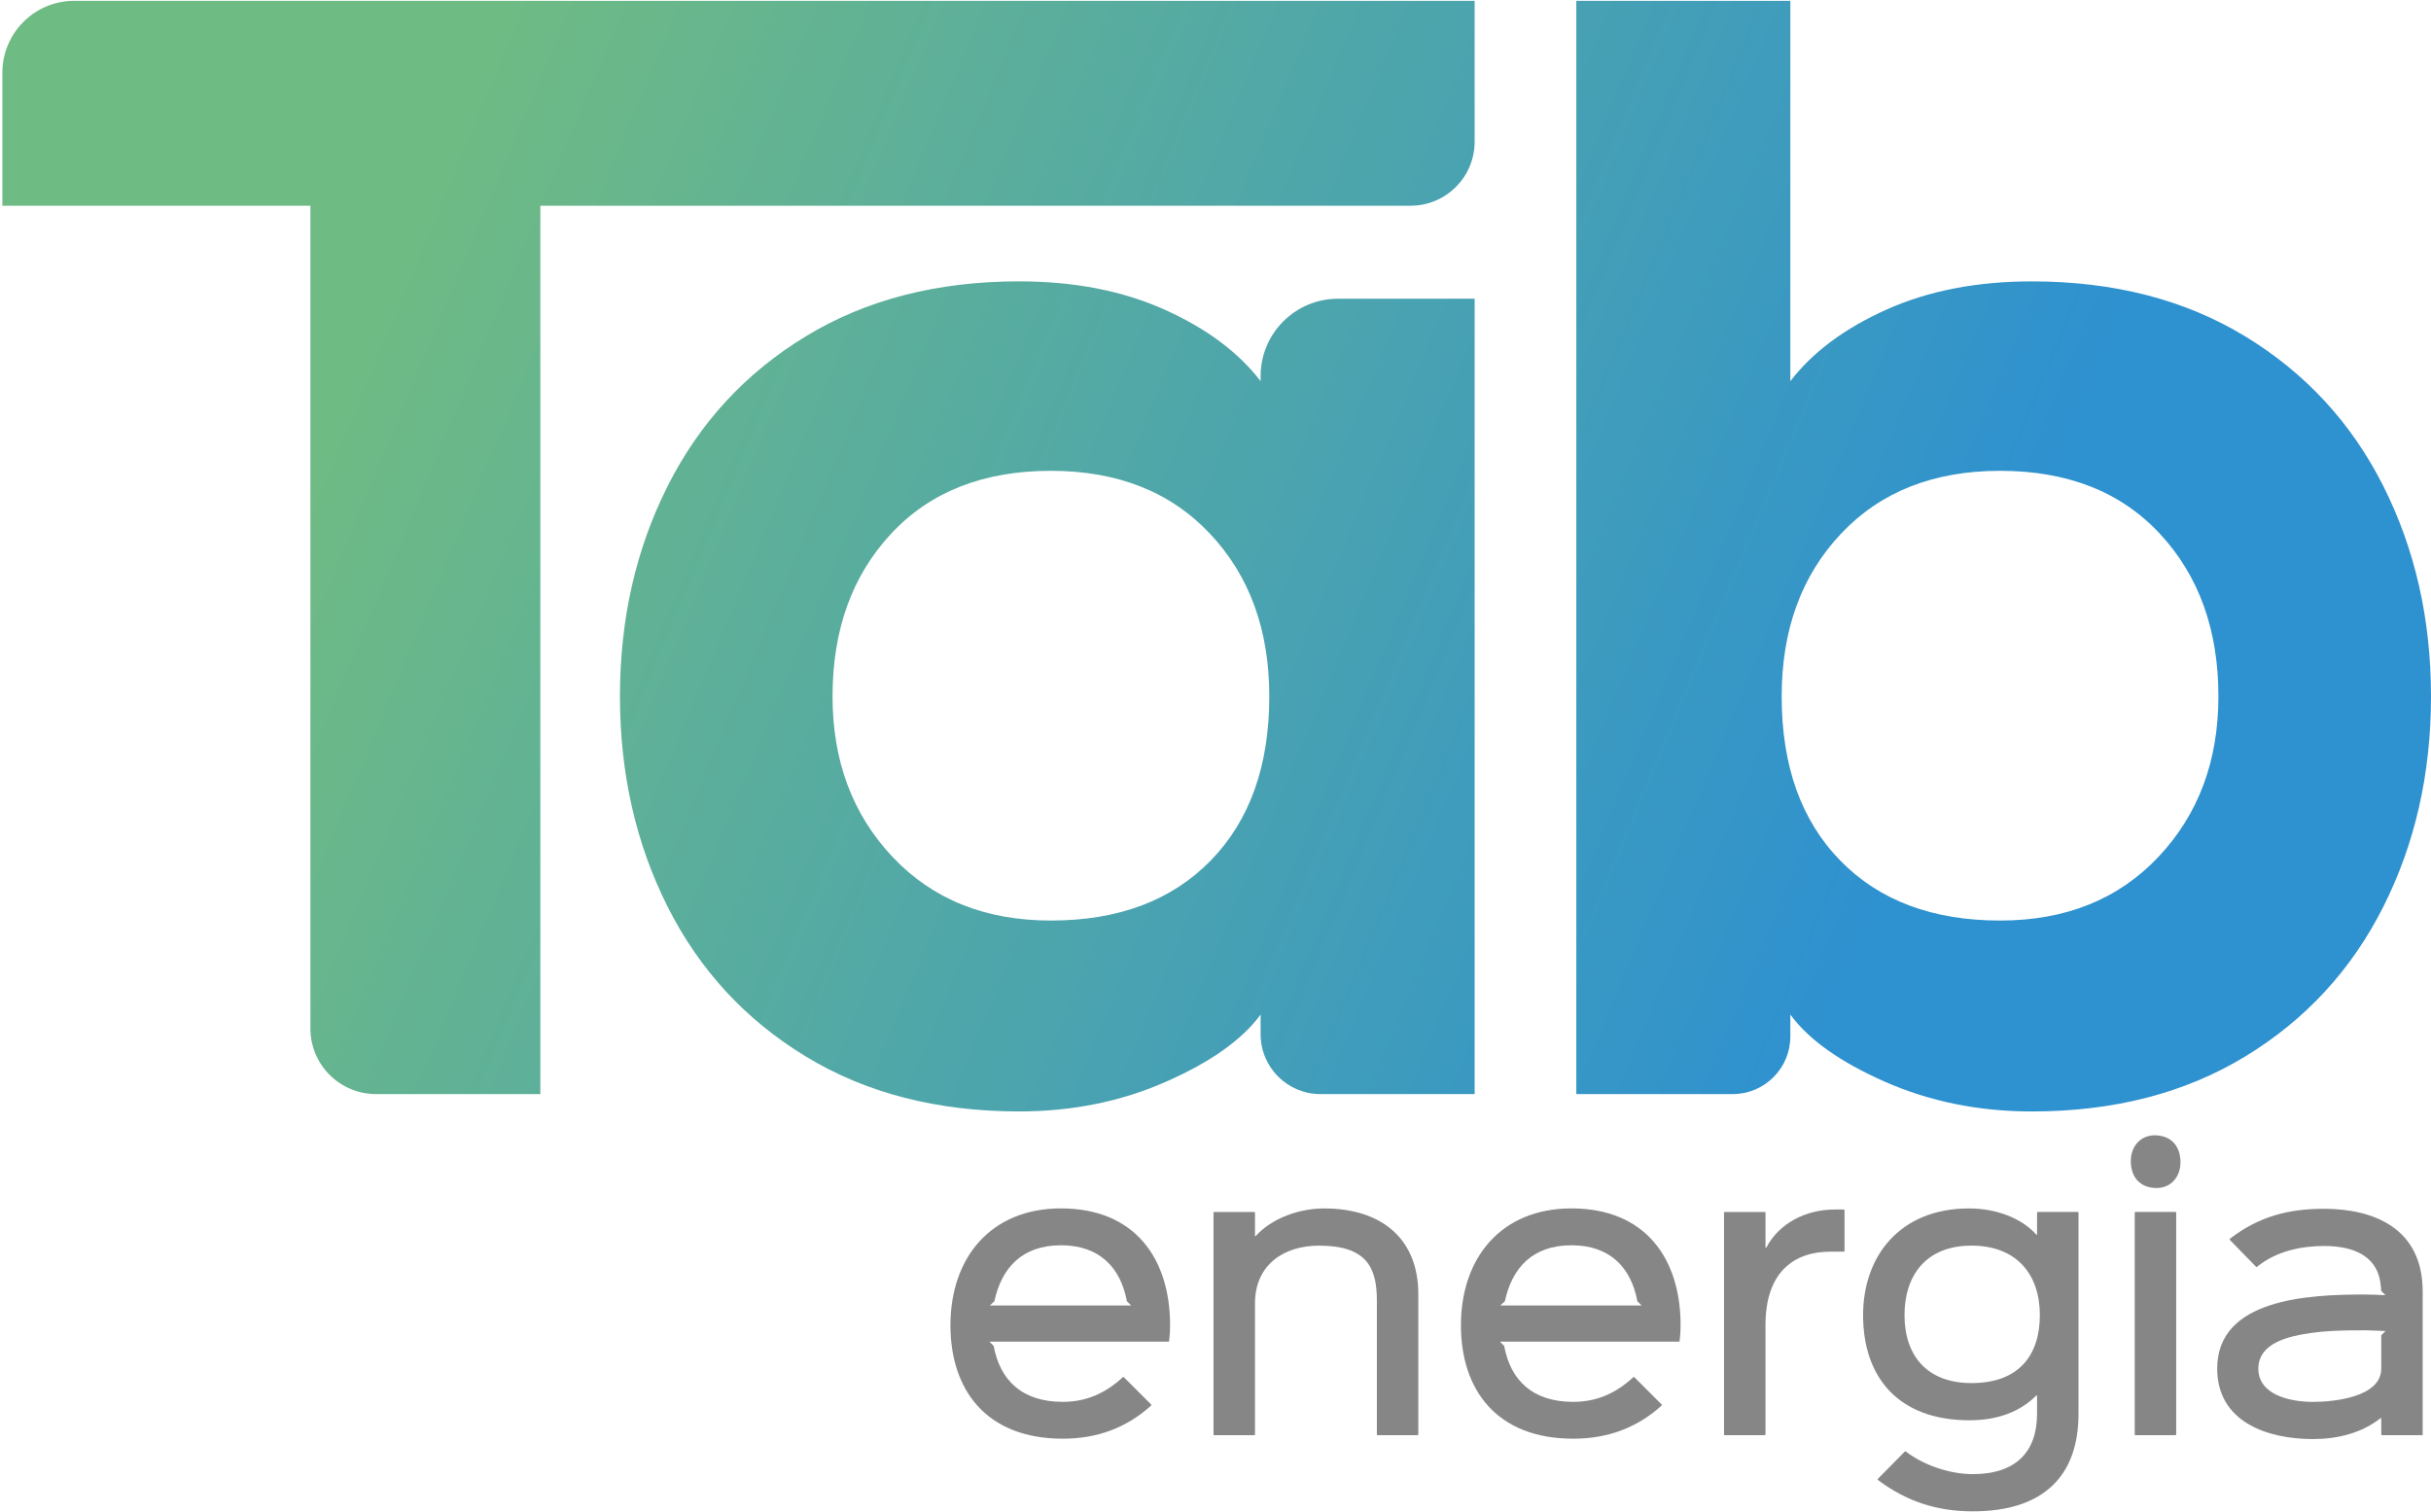 <?xml version="1.0" encoding="utf-8"?>
<!-- Generator: Adobe Illustrator 27.3.1, SVG Export Plug-In . SVG Version: 6.00 Build 0)  -->
<svg version="1.1" id="Camada_1" xmlns="http://www.w3.org/2000/svg" xmlns:xlink="http://www.w3.org/1999/xlink" x="0px" y="0px"
	 viewBox="0 0 1024 637" style="enable-background:new 0 0 1024 637;" xml:space="preserve">
<style type="text/css">
	.st0{fill:url(#SVGID_1_);}
	.st1{fill:url(#SVGID_00000060005633405846789190000014358200695046319784_);}
	.st2{fill:url(#SVGID_00000181089485114526076020000004561933710416721078_);}
	.st3{fill:#868686;}
</style>
<g>
	<g>
		<linearGradient id="SVGID_1_" gradientUnits="userSpaceOnUse" x1="150.88" y1="148.779" x2="780.491" y2="411.735">
			<stop  offset="0" style="stop-color:#6FBB84"/>
			<stop  offset="1" style="stop-color:#2E91D0"/>
		</linearGradient>
		<path class="st0" d="M531,160.56c-9.35-12.18-22.84-22.24-40.51-30.16c-17.67-7.92-38.07-11.88-61.22-11.88
			c-34.52,0-64.48,7.72-89.85,23.15c-25.39,15.44-44.77,36.46-58.18,63.05c-13.4,26.6-20.1,56.15-20.1,88.63
			c0,32.5,6.7,62.04,20.1,88.64c13.4,26.6,32.79,47.62,58.18,63.05c25.38,15.44,55.33,23.15,89.85,23.15
			c22.33,0,42.95-4.17,61.83-12.49c18.89-8.32,32.18-17.76,39.9-28.33v8.31c0,13.92,11.28,25.2,25.2,25.2h64.96V125.84H563.6
			c-18.01,0-32.6,14.6-32.6,32.6V160.56z M509.98,362.5c-16.45,16.86-38.89,25.28-67.31,25.28c-27.62,0-49.86-8.93-66.7-26.8
			c-16.86-17.87-25.28-40.41-25.28-67.62c0-28.02,8.22-50.86,24.67-68.53c16.45-17.67,38.88-26.5,67.31-26.5
			c28.02,0,50.35,8.83,67.01,26.5c16.65,17.67,24.98,40.51,24.98,68.53C534.65,322.6,526.43,345.66,509.98,362.5z"/>
		
			<linearGradient id="SVGID_00000144331790283081198900000011667200876370263175_" gradientUnits="userSpaceOnUse" x1="204.679" y1="19.965" x2="834.291" y2="282.92">
			<stop  offset="0" style="stop-color:#6FBB84"/>
			<stop  offset="1" style="stop-color:#2E91D0"/>
		</linearGradient>
		<path style="fill:url(#SVGID_00000144331790283081198900000011667200876370263175_);" d="M1003.9,204.73
			c-13.4-26.59-32.8-47.61-58.18-63.05c-25.38-15.43-55.34-23.15-89.85-23.15c-23.15,0-43.56,3.96-61.22,11.88
			c-17.67,7.92-31.17,17.97-40.51,30.16V0.35h-90.16v460.53h65.89c13.4,0,24.27-10.87,24.27-24.27v-9.23
			c7.71,10.56,21.02,20.01,39.9,28.33c18.89,8.32,39.49,12.49,61.83,12.49c34.51,0,64.47-7.71,89.85-23.15
			c25.38-15.43,44.77-36.45,58.18-63.05c13.4-26.59,20.1-56.14,20.1-88.64C1024,260.88,1017.3,231.33,1003.9,204.73z M909.17,360.98
			c-16.86,17.87-39.09,26.8-66.7,26.8c-28.43,0-50.86-8.42-67.31-25.28c-16.45-16.85-24.67-39.9-24.67-69.14
			c0-28.02,8.32-50.86,24.98-68.53c16.65-17.67,38.99-26.5,67.01-26.5c28.42,0,50.87,8.83,67.31,26.5s24.67,40.51,24.67,68.53
			C934.45,320.58,926.02,343.12,909.17,360.98z"/>
		
			<linearGradient id="SVGID_00000140006970678891493460000012353718080274351518_" gradientUnits="userSpaceOnUse" x1="156.845" y1="134.496" x2="786.457" y2="397.451">
			<stop  offset="0" style="stop-color:#6FBB84"/>
			<stop  offset="1" style="stop-color:#2E91D0"/>
		</linearGradient>
		<path style="fill:url(#SVGID_00000140006970678891493460000012353718080274351518_);" d="M1,30.62v56.04h129.75v346.58
			c0,15.27,12.38,27.64,27.64,27.64h69.22V86.66h366.56c14.91,0,26.99-12.08,26.99-26.99V0.35H31.27C14.55,0.35,1,13.9,1,30.62z"/>
	</g>
	<g>
		<path class="st3" d="M492.47,564.9c-0.02,0.15-0.14,0.26-0.29,0.26h-75.41l1.79,1.79c2.69,14.63,12.09,23.58,29.1,23.58
			c9.76,0,17.91-3.52,25.32-10.41c0.11-0.1,0.28-0.1,0.39,0l11.53,11.53c0.12,0.12,0.11,0.31-0.01,0.43
			c-10.55,9.56-23.01,13.97-37.23,13.97c-32.38,0-47.31-20.74-47.31-47.76c0-28.51,17.01-49.25,46.56-49.25
			c31.19,0,45.96,21.19,45.96,49.25C492.89,560.46,492.75,562.61,492.47,564.9z M476.47,549.94l-1.79-1.79
			c-2.69-14.33-11.64-23.58-27.76-23.58c-16.57,0-25.07,9.7-28.06,23.58l-1.94,1.79H476.47z"/>
		<path class="st3" d="M597.15,604.56h-16.89c-0.16,0-0.29-0.13-0.29-0.29v-56.42c0-13.58-4.03-23.13-24.33-23.13
			c-15.22,0-27.01,8.36-27.01,24.33v55.23c0,0.16-0.13,0.29-0.29,0.29h-16.89c-0.16,0-0.29-0.13-0.29-0.29v-93.45
			c0-0.16,0.13-0.29,0.29-0.29h16.89c0.16,0,0.29,0.13,0.29,0.29v9.86h0.3c6.42-7.16,17.76-11.64,28.8-11.64
			c24.48,0,39.7,12.98,39.7,36.12v59.11C597.44,604.43,597.31,604.56,597.15,604.56z"/>
		<path class="st3" d="M707.5,564.9c-0.02,0.15-0.14,0.26-0.29,0.26h-75.41l1.79,1.79c2.69,14.63,12.09,23.58,29.1,23.58
			c9.76,0,17.91-3.52,25.32-10.41c0.11-0.1,0.28-0.1,0.39,0l11.53,11.53c0.12,0.12,0.11,0.31-0.01,0.43
			c-10.55,9.56-23.01,13.97-37.23,13.97c-32.38,0-47.31-20.74-47.31-47.76c0-28.51,17.01-49.25,46.56-49.25
			c31.19,0,45.97,21.19,45.97,49.25C707.92,560.46,707.78,562.61,707.5,564.9z M691.5,549.94l-1.79-1.79
			c-2.69-14.33-11.64-23.58-27.76-23.58c-16.57,0-25.07,9.7-28.06,23.58l-1.94,1.79H691.5z"/>
		<path class="st3" d="M776.95,526.97c0,0.16-0.13,0.29-0.29,0.29h-5.23c-15.67-0.15-27.76,8.51-27.76,30.89v46.13
			c0,0.16-0.13,0.29-0.29,0.29H726.5c-0.16,0-0.29-0.13-0.29-0.29v-93.45c0-0.16,0.13-0.29,0.29-0.29h16.89
			c0.16,0,0.29,0.13,0.29,0.29v14.79h0.3c5.37-10.3,16.57-16.12,28.95-16.12h3.74c0.16,0,0.29,0.13,0.29,0.29V526.97z"/>
		<path class="st3" d="M875.23,510.54c0.16,0,0.29,0.13,0.29,0.29v84.78c0,25.97-14.63,41.04-44.47,41.04
			c-14.82,0-27.72-3.97-40.03-13.23c-0.14-0.11-0.16-0.32-0.03-0.44l11.38-11.53c0.1-0.1,0.25-0.11,0.37-0.03
			c7.9,6.03,18.84,9.55,28.31,9.55c18.06,0,27.01-9.4,27.01-25.37v-7.76h-0.3c-7.02,7.02-16.57,10.45-28.21,10.45
			c-29.85,0-44.77-18.06-44.77-44.32c0-24.48,15.22-44.92,44.62-44.92c11.64,0,22.24,4.18,28.36,11.04h0.3v-9.27
			c0-0.16,0.13-0.29,0.29-0.29H875.23z M830.44,524.72c-19.25,0-28.21,12.68-28.21,29.25c0,17.16,9.55,28.65,28.21,28.65
			c20.45,0,28.8-12.24,28.8-28.65C859.25,536.96,849.55,524.72,830.44,524.72z"/>
		<path class="st3" d="M905.08,500.05c-4.08-1.01-6.67-4.16-7.34-8.42c-1.38-8.75,4.6-15.11,13.2-12.98
			c4.08,1.01,6.67,4.16,7.34,8.42C919.67,495.82,913.69,502.18,905.08,500.05z M916.38,604.56h-16.89c-0.16,0-0.29-0.13-0.29-0.29
			v-93.45c0-0.16,0.13-0.29,0.29-0.29h16.89c0.16,0,0.29,0.13,0.29,0.29v93.45C916.67,604.43,916.54,604.56,916.38,604.56z"/>
		<path class="st3" d="M1020.22,604.56h-16.89c-0.16,0-0.29-0.13-0.29-0.29v-6.88h-0.3c-8.06,6.42-18.36,8.81-28.51,8.81
			c-19.1,0-40.29-7.16-40.29-29.7c0-29.4,38.36-31.19,62.08-31.19c2.39,0,7.01,0.15,8.81,0.3l-1.79-1.79c-0.15-0.3,0-1.64-0.15-1.79
			c-0.9-12.54-10.89-17.16-23.88-17.16c-9.47,0-20.12,2.06-28.31,8.79c-0.11,0.09-0.28,0.09-0.38-0.02l-11.08-11.37
			c-0.12-0.12-0.1-0.33,0.03-0.44c12.6-9.69,25.21-12.63,39.73-12.63c20.44,0,41.49,7.91,41.49,34.77v60.3
			C1020.51,604.43,1020.38,604.56,1020.22,604.56z M1004.84,560.69c-1.64,0-5.82-0.3-8.06-0.3c-4.33,0-9.55,0-14.92,0.3
			c-5.37,0.3-11.05,1.04-15.97,2.24c-8.95,2.24-14.62,6.42-14.62,13.58c0,11.19,13.58,14.03,22.98,14.03
			c8.81,0,28.8-1.94,28.8-14.03v-14.03L1004.84,560.69z"/>
	</g>
</g>
</svg>
